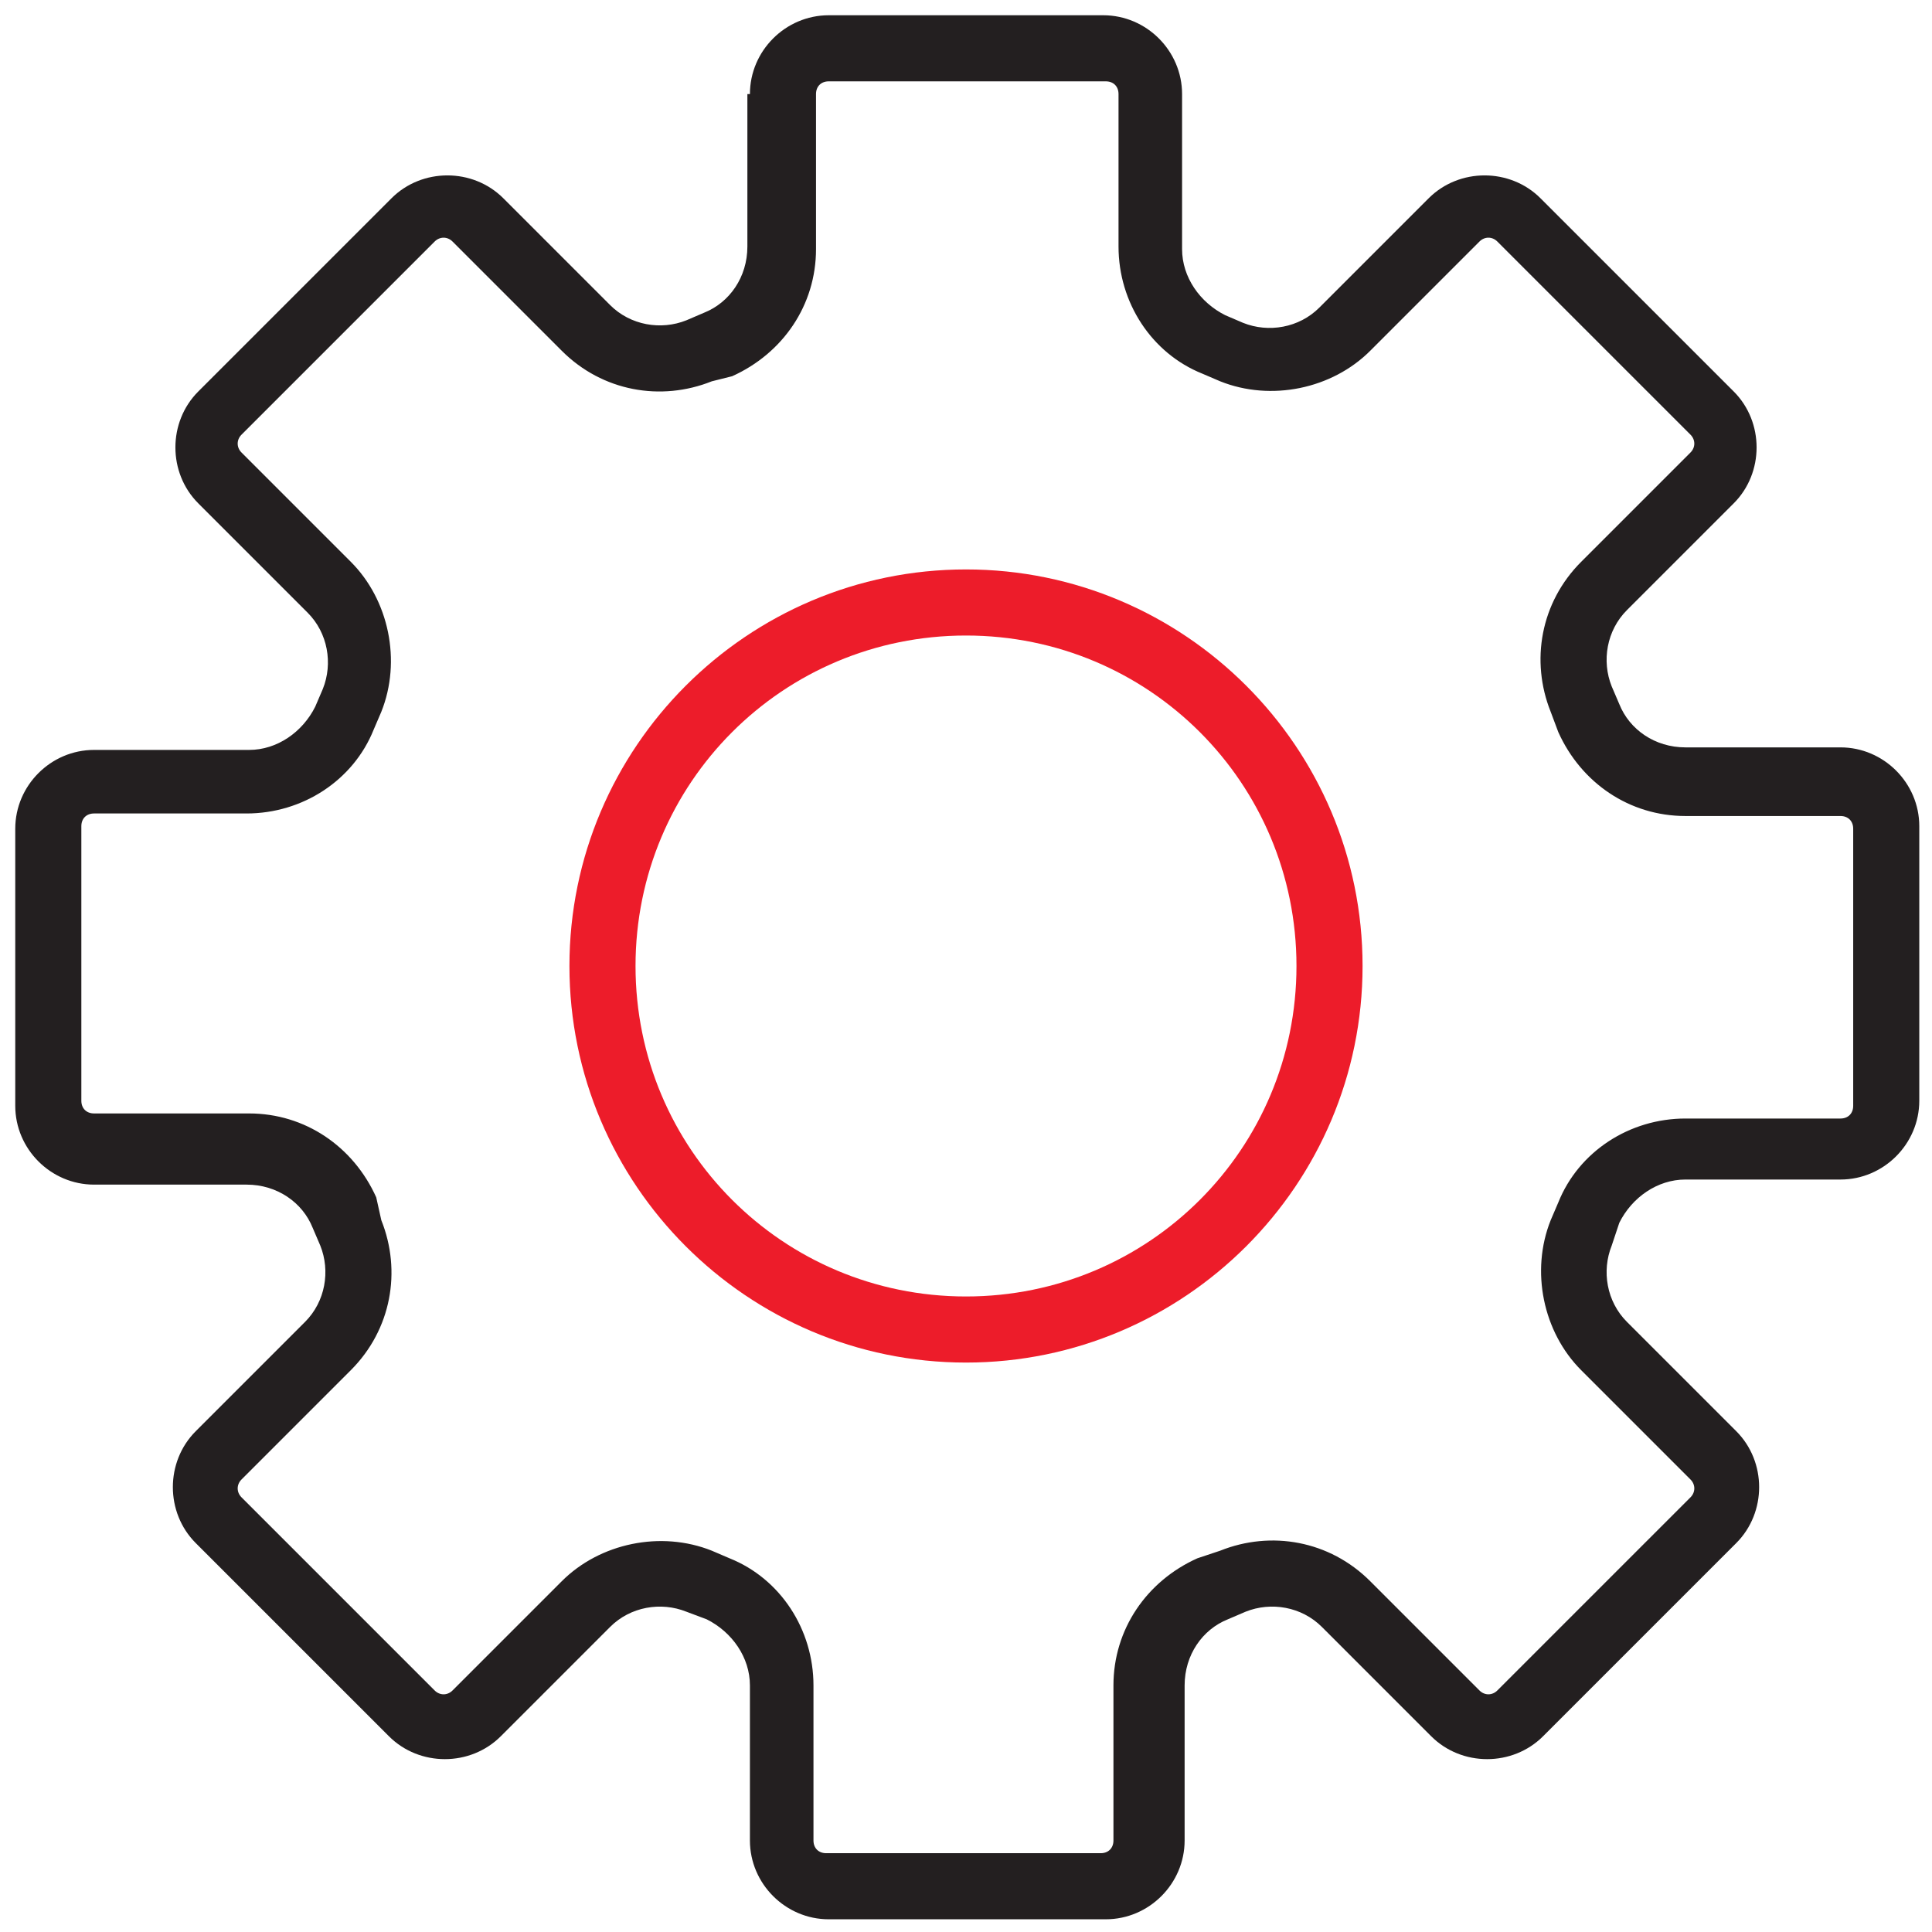 <?xml version="1.0" encoding="utf-8"?>
<!-- Generator: Adobe Illustrator 23.0.3, SVG Export Plug-In . SVG Version: 6.00 Build 0)  -->
<svg version="1.1" id="Layer_1" xmlns="http://www.w3.org/2000/svg" xmlns:xlink="http://www.w3.org/1999/xlink" x="0px" y="0px"
	 viewBox="0 0 76 76" style="enable-background:new 0 0 76 76;" xml:space="preserve">
<style type="text/css">
	.st0{fill-rule:evenodd;clip-rule:evenodd;fill:#ED1C2A;}
	.st1{fill-rule:evenodd;clip-rule:evenodd;fill:#231F20;}
</style>
<g>
	<path class="st0" d="M38,25c-7.2,0-13,5.8-13,13s5.8,13,13,13s13-5.8,13-13S45.2,25,38,25z M22.4,38c0-8.6,7-15.6,15.6-15.6
		c8.6,0,15.6,7,15.6,15.6s-7,15.6-15.6,15.6C29.4,53.6,22.4,46.6,22.4,38z"/>
	<path class="st1" d="M29.5,3.7c0-1.7,1.4-3.1,3.1-3.1h10.8c1.7,0,3.1,1.4,3.1,3.1v6.1c0,1.1,0.7,2.1,1.7,2.6l0.7,0.3
		c1,0.4,2.2,0.2,3-0.6l4.3-4.3c1.2-1.2,3.2-1.2,4.4,0l7.6,7.6c1.2,1.2,1.2,3.2,0,4.4L64,24c-0.8,0.8-1,2-0.6,3l0.3,0.7
		c0.4,1,1.4,1.7,2.6,1.7h6.1c1.7,0,3.1,1.4,3.1,3.1v10.8c0,1.7-1.4,3.1-3.1,3.1h-6.1c-1.1,0-2.1,0.7-2.6,1.7L63.4,49
		c-0.4,1-0.2,2.2,0.6,3l4.3,4.3c1.2,1.2,1.2,3.2,0,4.4l-7.6,7.6c-1.2,1.2-3.2,1.2-4.4,0L52,64c-0.8-0.8-2-1-3-0.6l-0.7,0.3
		c-1,0.4-1.7,1.4-1.7,2.6v6.1c0,1.7-1.4,3.1-3.1,3.1H32.6c-1.7,0-3.1-1.4-3.1-3.1v-6.1c0-1.1-0.7-2.1-1.7-2.6L27,63.4
		c-1-0.4-2.2-0.2-3,0.6l-4.3,4.3c-1.2,1.2-3.2,1.2-4.4,0l-7.6-7.6c-1.2-1.2-1.2-3.2,0-4.4L12,52c0.8-0.8,1-2,0.6-3l-0.3-0.7
		c-0.4-1-1.4-1.7-2.6-1.7H3.7c-1.7,0-3.1-1.4-3.1-3.1V32.6c0-1.7,1.4-3.1,3.1-3.1h6.1c1.1,0,2.1-0.7,2.6-1.7l0.3-0.7
		c0.4-1,0.2-2.2-0.6-3l-4.3-4.3c-1.2-1.2-1.2-3.2,0-4.4l7.6-7.6c1.2-1.2,3.2-1.2,4.4,0L24,12c0.8,0.8,2,1,3,0.6l0.7-0.3
		c1-0.4,1.7-1.4,1.7-2.6V3.7z M32.6,3.2c-0.3,0-0.5,0.2-0.5,0.5v6.1c0,2.2-1.3,4.1-3.3,5L28,15c-2,0.8-4.3,0.4-5.9-1.2l-4.3-4.3
		c-0.2-0.2-0.5-0.2-0.7,0l-7.6,7.6c-0.2,0.2-0.2,0.5,0,0.7l4.3,4.3c1.5,1.5,2,3.9,1.2,5.9l-0.3,0.7c-0.8,2-2.8,3.3-5,3.3H3.7
		c-0.3,0-0.5,0.2-0.5,0.5v10.8c0,0.3,0.2,0.5,0.5,0.5h6.1c2.2,0,4.1,1.3,5,3.3L15,48c0.8,2,0.4,4.3-1.2,5.9l-4.3,4.3
		c-0.2,0.2-0.2,0.5,0,0.7l7.6,7.6c0.2,0.2,0.5,0.2,0.7,0l4.3-4.3c1.5-1.5,3.9-2,5.9-1.2l0.7,0.3c2,0.8,3.3,2.8,3.3,5v6.1
		c0,0.3,0.2,0.5,0.5,0.5h10.8c0.3,0,0.5-0.2,0.5-0.5v-6.1c0-2.2,1.3-4.1,3.3-5L48,61c2-0.8,4.3-0.4,5.9,1.2l4.3,4.3
		c0.2,0.2,0.5,0.2,0.7,0l7.6-7.6c0.2-0.2,0.2-0.5,0-0.7l-4.3-4.3c-1.5-1.5-2-3.9-1.2-5.9l0.3-0.7c0.8-2,2.8-3.3,5-3.3h6.1
		c0.3,0,0.5-0.2,0.5-0.5V32.6c0-0.3-0.2-0.5-0.5-0.5h-6.1c-2.2,0-4.1-1.3-5-3.3L61,28c-0.8-2-0.4-4.3,1.2-5.9l4.3-4.3
		c0.2-0.2,0.2-0.5,0-0.7l-7.6-7.6c-0.2-0.2-0.5-0.2-0.7,0l-4.3,4.3c-1.5,1.5-3.9,2-5.9,1.2l-0.7-0.3c-2-0.8-3.3-2.8-3.3-5V3.7
		c0-0.3-0.2-0.5-0.5-0.5H32.6z"/>
</g>
</svg>
